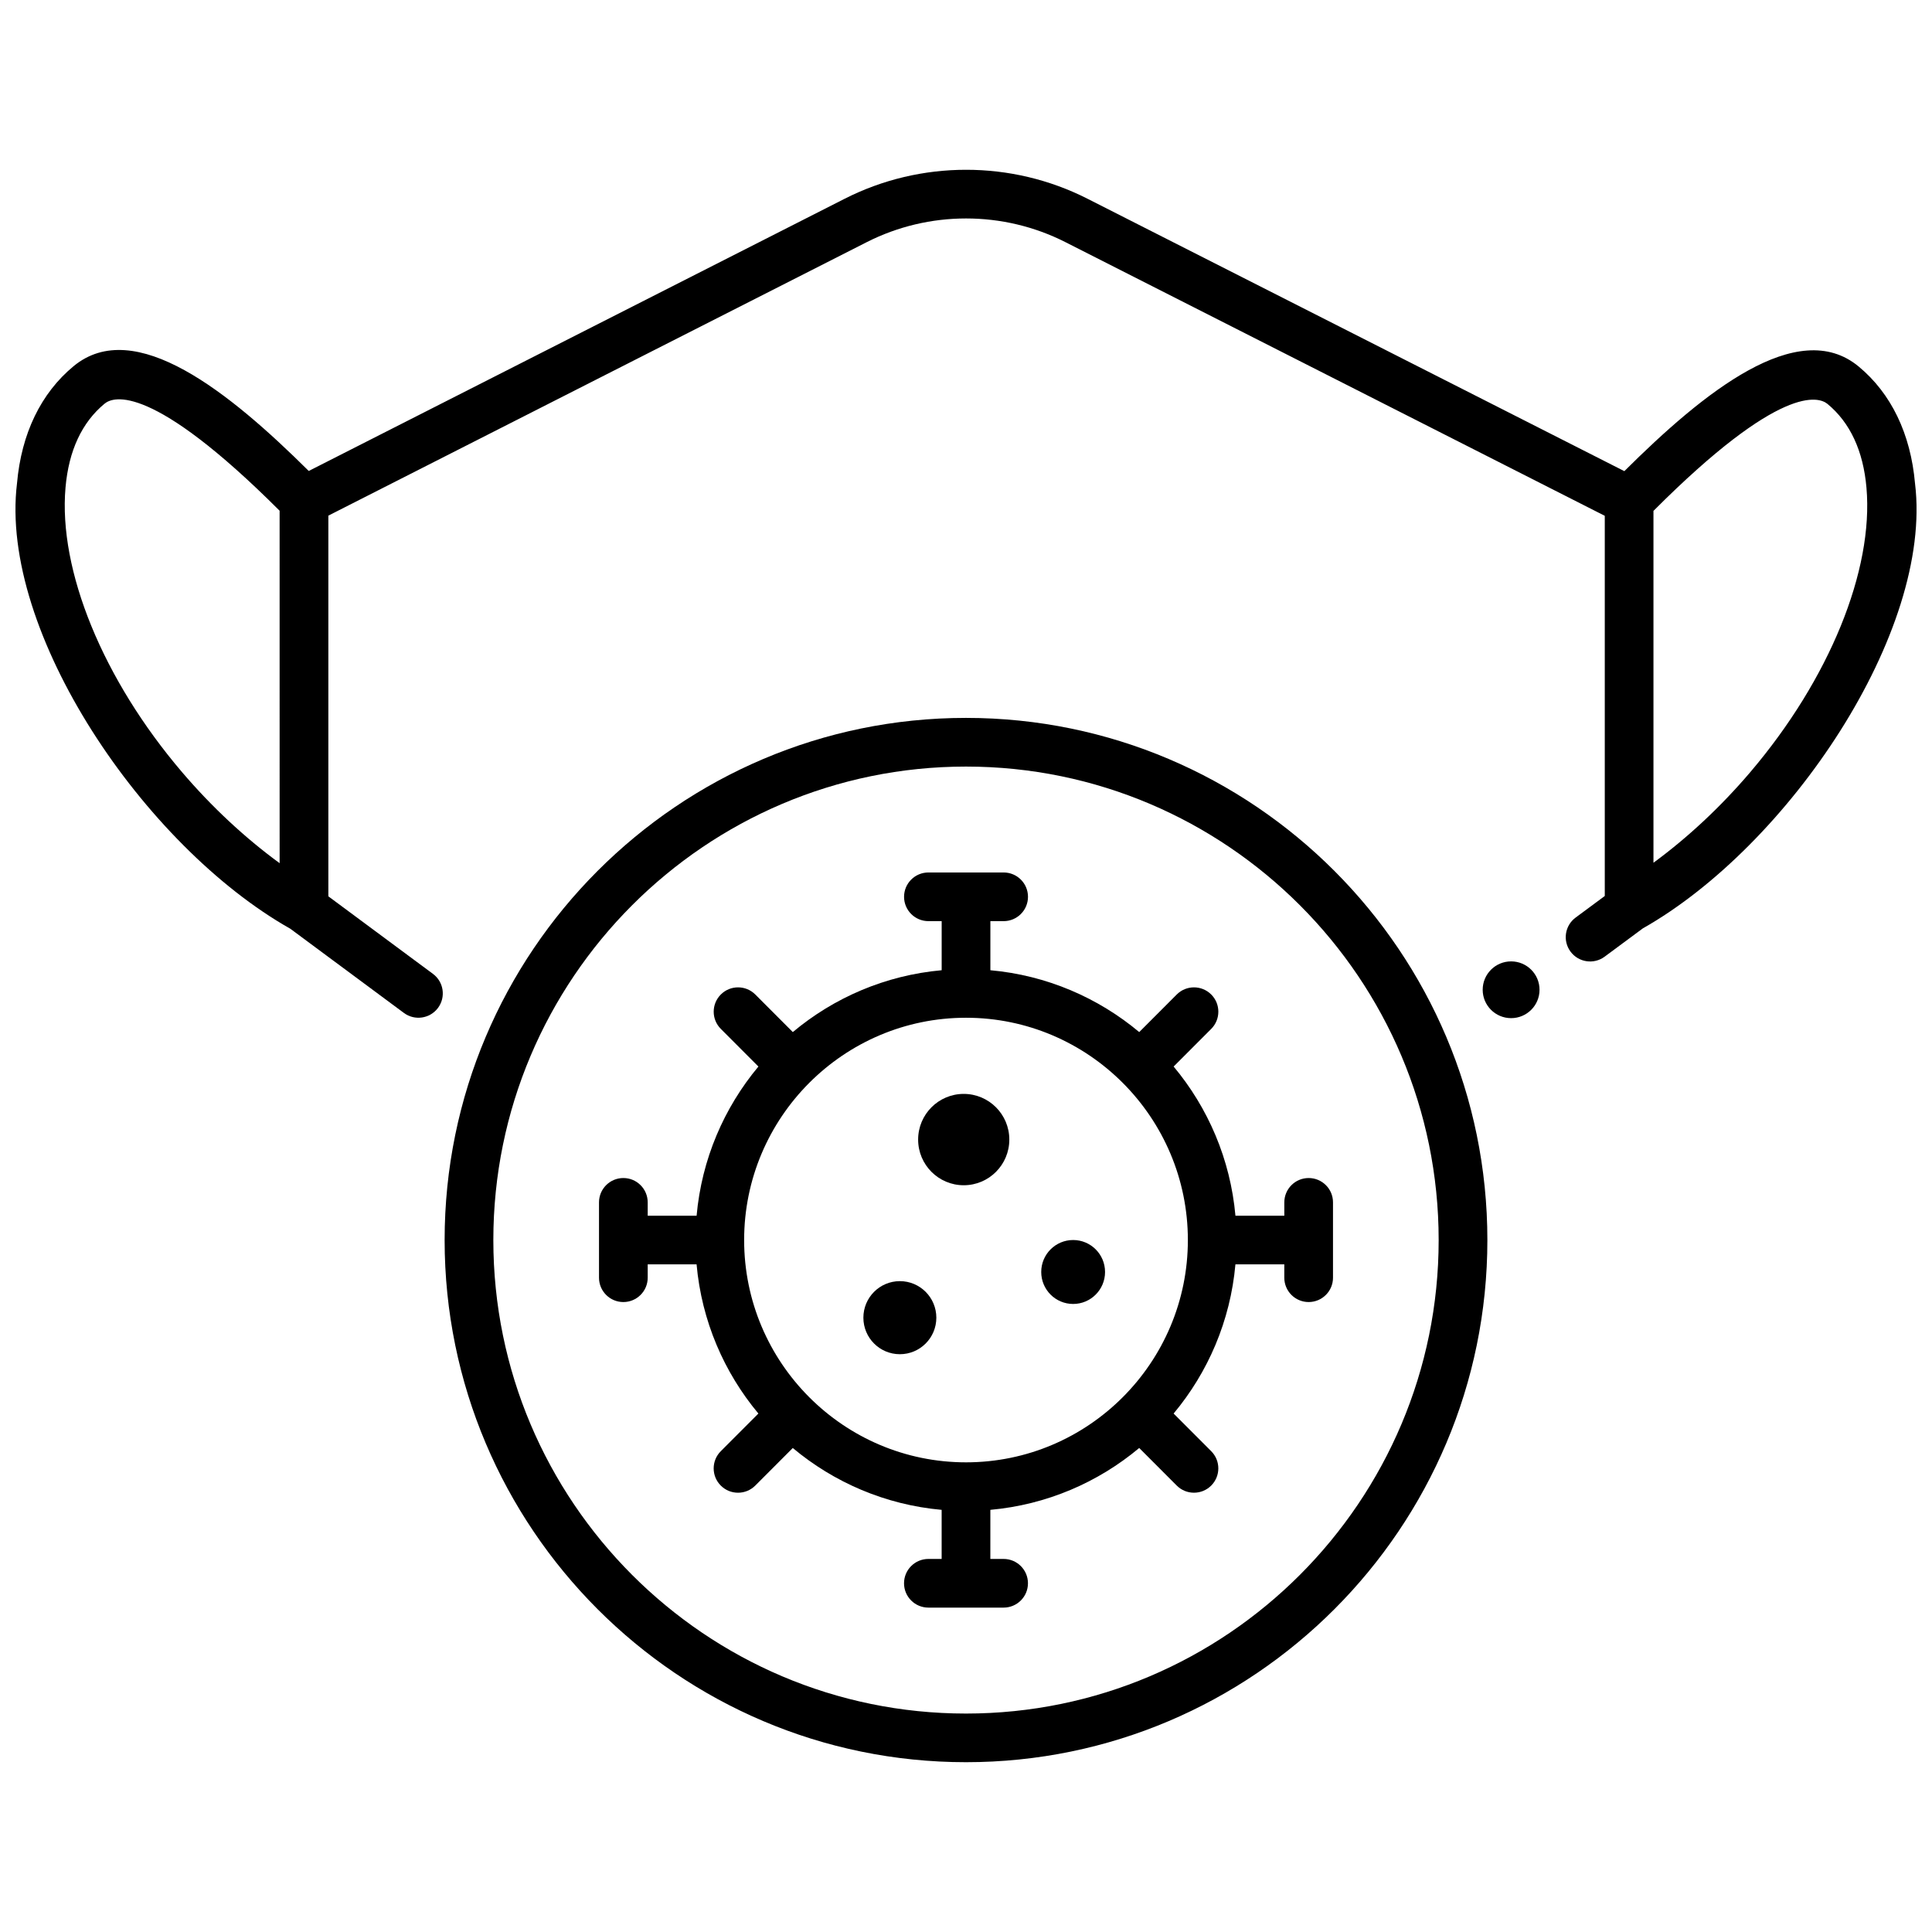 <?xml version="1.0" encoding="UTF-8"?>
<!-- Uploaded to: SVG Repo, www.svgrepo.com, Generator: SVG Repo Mixer Tools -->
<svg width="800px" height="800px" version="1.1" viewBox="144 144 512 512" xmlns="http://www.w3.org/2000/svg">
 <defs>
  <clipPath id="a">
   <path d="m148.09 189h503.81v225h-503.81z"/>
  </clipPath>
 </defs>
 <path d="m400 611c-76.188 0-138.17-62.074-138.17-138.38 0-76.297 61.98-138.37 138.17-138.37s138.17 62.074 138.17 138.38c0 76.297-61.984 138.37-138.17 138.37zm0-263.85c-69.066 0-125.26 56.289-125.26 125.48s56.188 125.48 125.26 125.48c69.066 0 125.26-56.289 125.26-125.48s-56.191-125.48-125.26-125.48z"/>
 <g clip-path="url(#a)">
  <path d="m651.5 272.12c-1.152-13.145-6.32-23.863-14.949-31-16.156-13.367-41.184 6.938-62.082 27.738l-142.29-72.199c-20.145-10.223-44.199-10.219-64.34 0.016l-142.02 72.137c-20.977-20.82-46.102-41.148-62.305-27.781-8.664 7.148-13.855 17.887-15.008 31.055-4.816 39.414 33.719 96.191 72.43 118.04l30.105 22.316c2.836 2.109 6.894 1.539 9.031-1.336 2.125-2.859 1.527-6.898-1.336-9.02l-27.719-20.547v-100.89l142.67-72.473c16.48-8.371 36.16-8.375 52.645-0.012l142.95 72.531v100.75l-7.734 5.727c-2.863 2.121-3.465 6.16-1.34 9.02s6.164 3.461 9.031 1.34l10.125-7.5c38.602-21.852 76.938-78.566 72.137-117.91zm-433.4 100.63c-9.191-6.719-17.984-14.902-25.836-24.102-20.98-24.586-32.824-53.496-30.902-75.445 0.855-9.785 4.344-17.266 10.367-22.238 2.336-1.93 12.535-5.426 46.371 28.383l0.004 93.402zm389.76-24.145c-7.801 9.168-16.539 17.328-25.676 24.031v-93.246c33.672-33.738 43.805-30.262 46.129-28.34 5.992 4.957 9.465 12.426 10.32 22.195 1.922 21.922-9.871 50.801-30.773 75.359z"/>
 </g>
 <path d="m551.99 406.3c0 4.152-3.371 7.519-7.531 7.519-4.16 0-7.531-3.367-7.531-7.519 0-4.156 3.371-7.523 7.531-7.523 4.16 0 7.531 3.367 7.531 7.523"/>
 <path d="m392.14 493.2c0 5.348-4.328 9.68-9.668 9.68-5.34 0-9.668-4.332-9.668-9.68 0-5.348 4.328-9.684 9.668-9.684 5.34 0 9.668 4.336 9.668 9.684"/>
 <path d="m411.48 446c0 6.684-5.41 12.102-12.082 12.102s-12.082-5.418-12.082-12.102c0-6.688 5.41-12.105 12.082-12.105s12.082 5.418 12.082 12.105"/>
 <path d="m436.85 481.09c0 4.68-3.785 8.473-8.457 8.473s-8.457-3.793-8.457-8.473 3.785-8.473 8.457-8.473 8.457 3.793 8.457 8.473"/>
 <path d="m490.81 456.19c-3.562 0-6.453 2.887-6.453 6.449v3.539h-12.953c-1.336-14.965-7.266-28.621-16.379-39.535l9.965-9.98c2.516-2.519 2.512-6.606-0.012-9.121-2.527-2.512-6.613-2.508-9.129 0.012l-9.941 9.957c-10.895-9.113-24.52-15.047-39.449-16.391v-13.008h3.516c3.562 0 6.453-2.887 6.453-6.449s-2.891-6.449-6.453-6.449h-19.938c-3.562 0-6.453 2.887-6.453 6.449s2.891 6.449 6.453 6.449h3.516v13.008c-14.93 1.34-28.559 7.273-39.449 16.391l-9.941-9.957c-2.519-2.519-6.606-2.527-9.129-0.012-2.523 2.516-2.531 6.598-0.012 9.121l9.965 9.98c-9.113 10.914-15.043 24.57-16.379 39.531l-12.961 0.004v-3.539c0-3.562-2.891-6.449-6.453-6.449s-6.453 2.887-6.453 6.449v19.969c0 3.562 2.891 6.449 6.453 6.449s6.453-2.887 6.453-6.449v-3.539h12.953c1.336 14.965 7.266 28.617 16.379 39.535l-9.965 9.98c-2.516 2.519-2.512 6.606 0.012 9.121 2.523 2.516 6.609 2.508 9.129-0.012l9.941-9.957c10.895 9.113 24.52 15.047 39.449 16.391v13.008h-3.516c-3.562 0-6.453 2.887-6.453 6.449s2.891 6.449 6.453 6.449h19.938c3.562 0 6.453-2.887 6.453-6.449s-2.891-6.449-6.453-6.449h-3.516l0.004-13.012c14.93-1.34 28.559-7.273 39.449-16.391l9.941 9.957c2.516 2.523 6.606 2.527 9.129 0.012 2.523-2.516 2.527-6.598 0.012-9.117l-9.965-9.98c9.113-10.914 15.043-24.57 16.379-39.535h12.953v3.539c0 3.562 2.891 6.449 6.453 6.449s6.453-2.887 6.453-6.449v-19.969c0.008-3.562-2.883-6.449-6.449-6.449zm-90.809 75.344c-32.422 0-58.797-26.426-58.797-58.91s26.375-58.91 58.797-58.91 58.797 26.426 58.797 58.91-26.375 58.91-58.797 58.91z"/>
</svg>